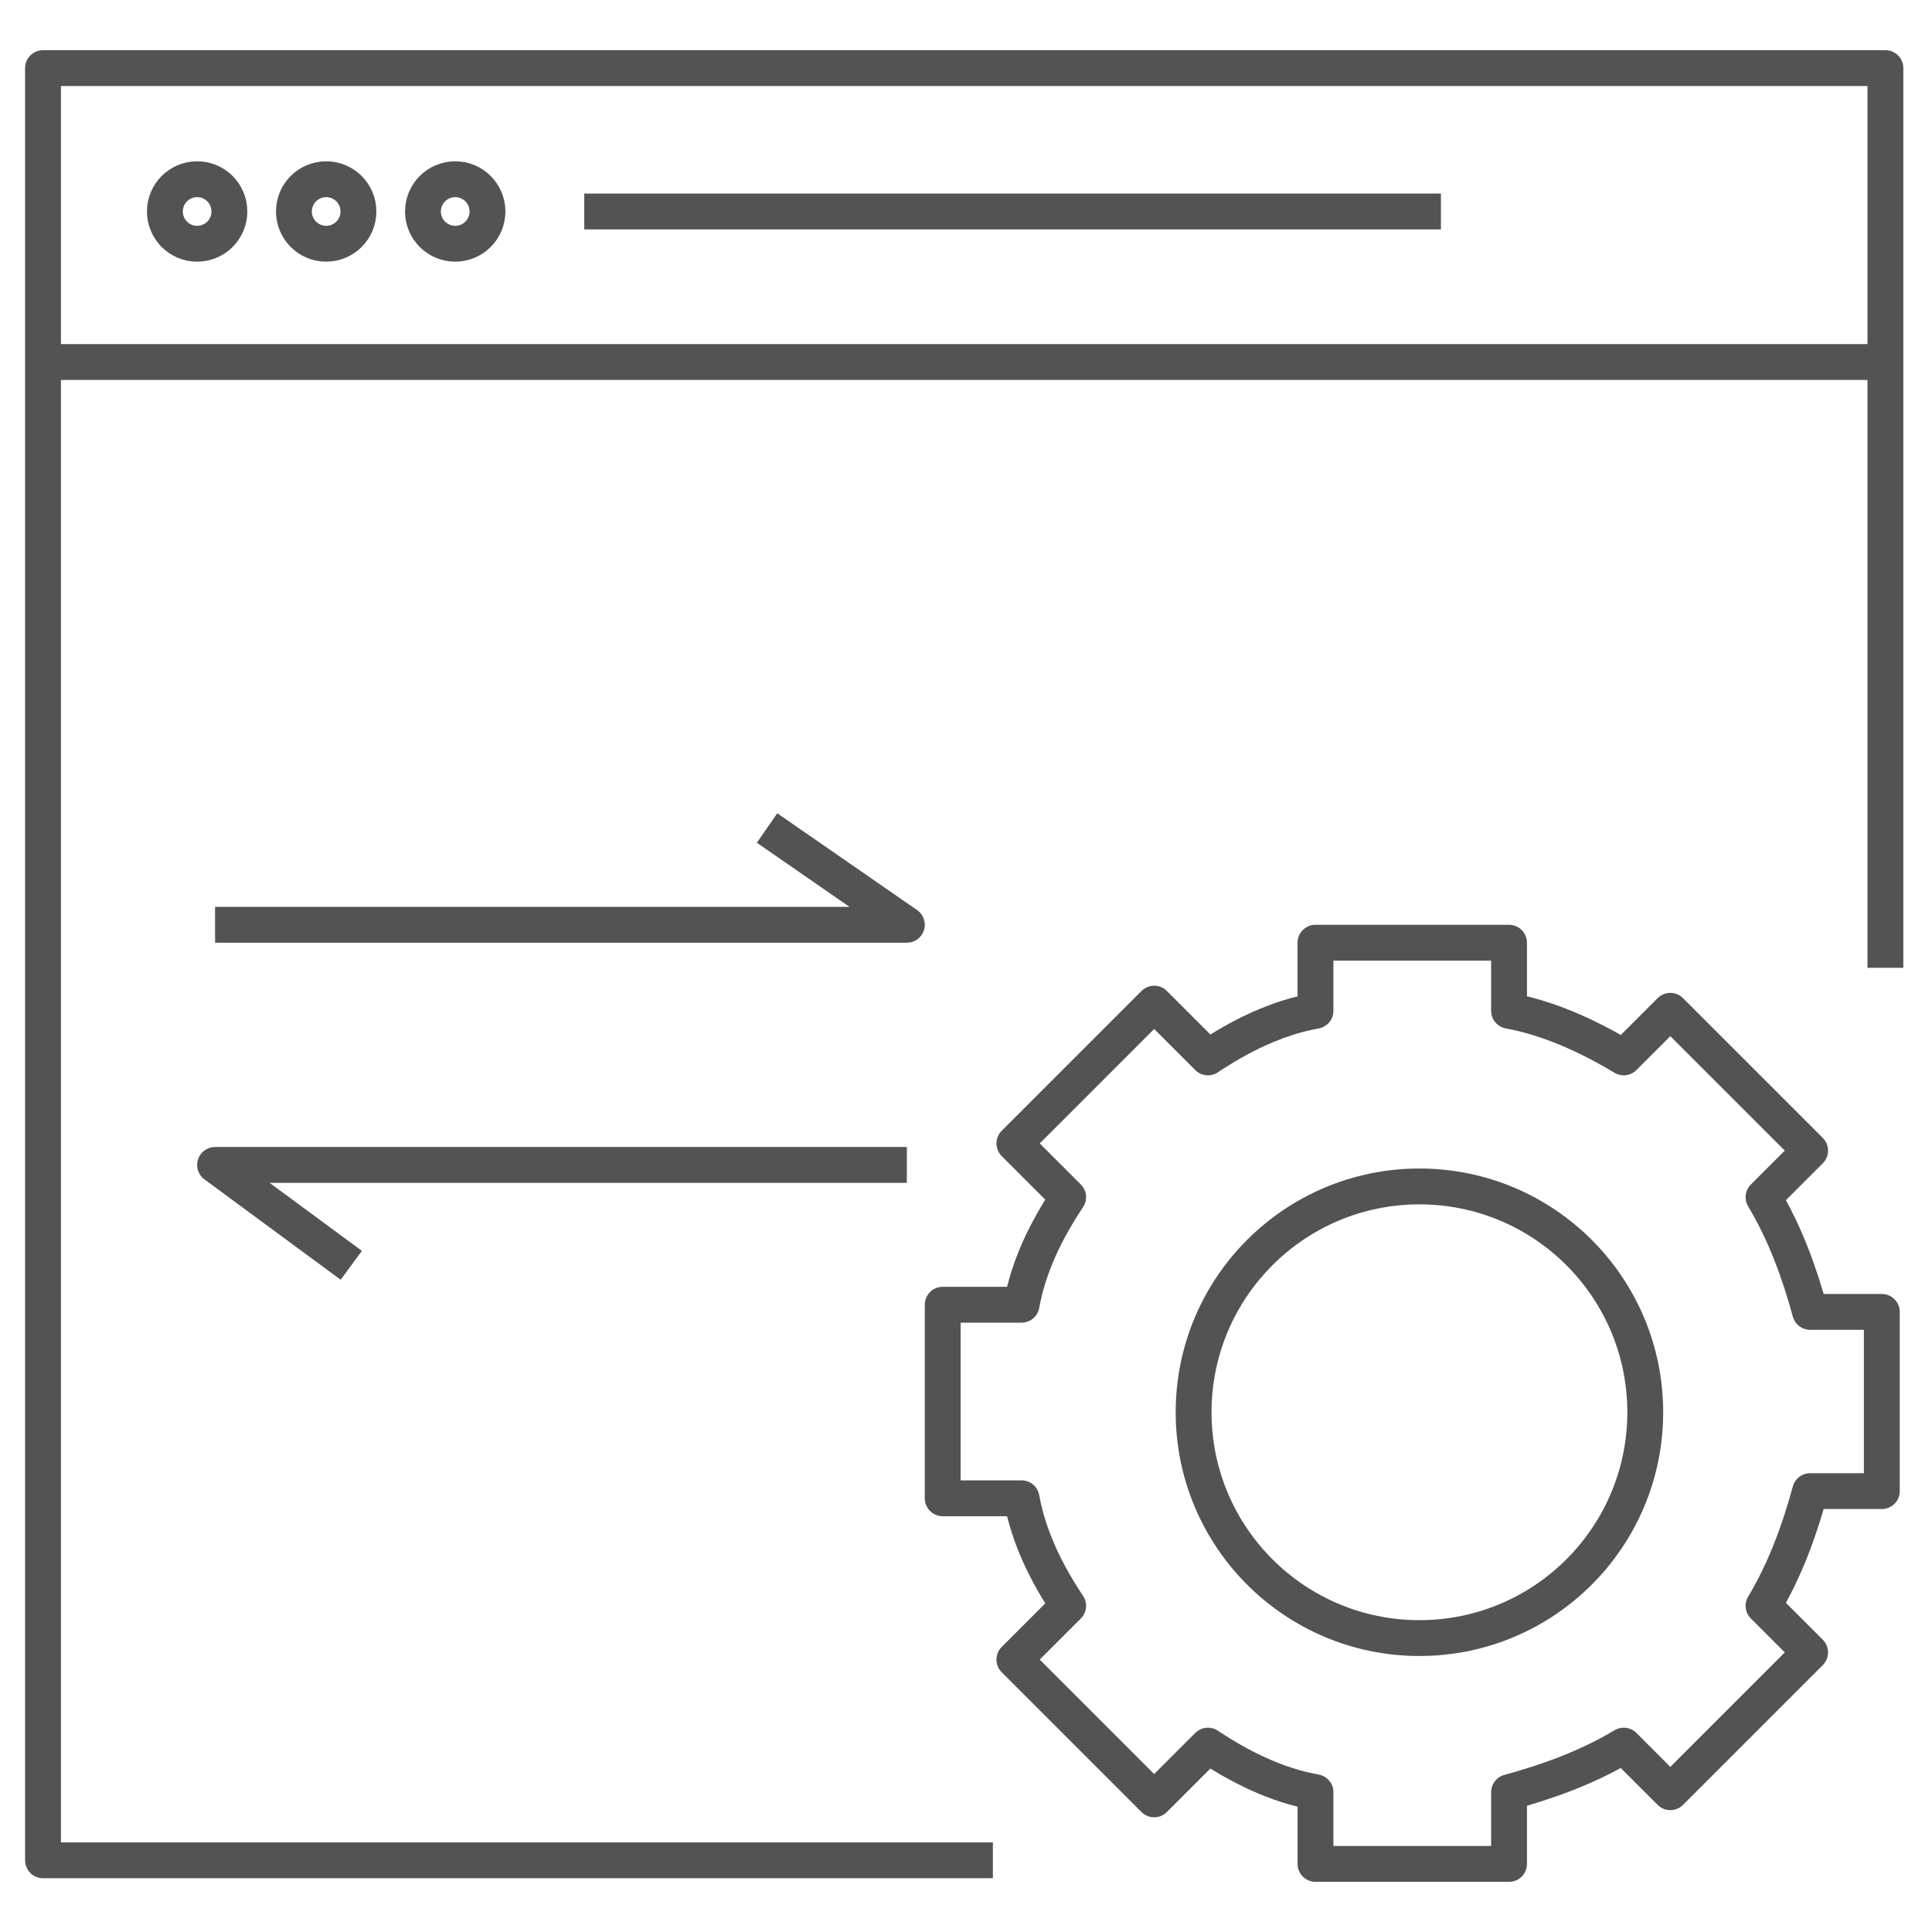 <?xml version="1.0" encoding="utf-8"?>
<!-- Generator: Adobe Illustrator 24.0.0, SVG Export Plug-In . SVG Version: 6.00 Build 0)  -->
<svg version="1.1" id="图层_1" xmlns="http://www.w3.org/2000/svg" xmlns:xlink="http://www.w3.org/1999/xlink" x="0px" y="0px"
	 viewBox="0 0 53.9 53.9" style="enable-background:new 0 0 53.9 53.9;" xml:space="preserve">
<style type="text/css">
	.st0{fill:none;stroke:#535353;stroke-linejoin:round;}
</style>
<title>图标</title>
<g>
	<circle class="st0" cx="39.6" cy="39.4" r="6.3"/>
	<path class="st0" d="M52.5,36.6h-2c-0.3-1.1-0.7-2.2-1.3-3.2l1.3-1.3l-3.9-3.9l-1.3,1.3c-1-0.6-2.1-1.1-3.2-1.3v-1.9h-5.4v1.9
		c-1.1,0.2-2.1,0.7-3,1.3L32.2,28l-3.9,3.9l1.5,1.5c-0.6,0.9-1.1,1.9-1.3,3h-2.2v5.4h2.2c0.2,1.1,0.7,2.1,1.3,3l-1.5,1.5l3.9,3.9
		l1.5-1.5c0.9,0.6,1.9,1.1,3,1.3v2h5.4v-2c1.1-0.3,2.2-0.7,3.2-1.3l1.3,1.3l3.9-3.9l-1.3-1.3c0.6-1,1-2.1,1.3-3.2h2L52.5,36.6z"/>
	<circle class="st0" cx="5.5" cy="5.9" r="0.9"/>
	<circle class="st0" cx="9.1" cy="5.9" r="0.9"/>
	<circle class="st0" cx="12.7" cy="5.9" r="0.9"/>
	<polyline class="st0" points="27.7,51.9 1.2,51.9 1.2,1.9 52.6,1.9 52.6,27 	"/>
	<line class="st0" x1="1.2" y1="10.1" x2="52.6" y2="10.1"/>
	<line class="st0" x1="16.3" y1="5.9" x2="40.2" y2="5.9"/>
	<polyline class="st0" points="6,25.8 25.3,25.8 21.4,23.1 	"/>
	<polyline class="st0" points="9.8,35.3 6,32.5 25.3,32.5 	"/>
</g>
</svg>

